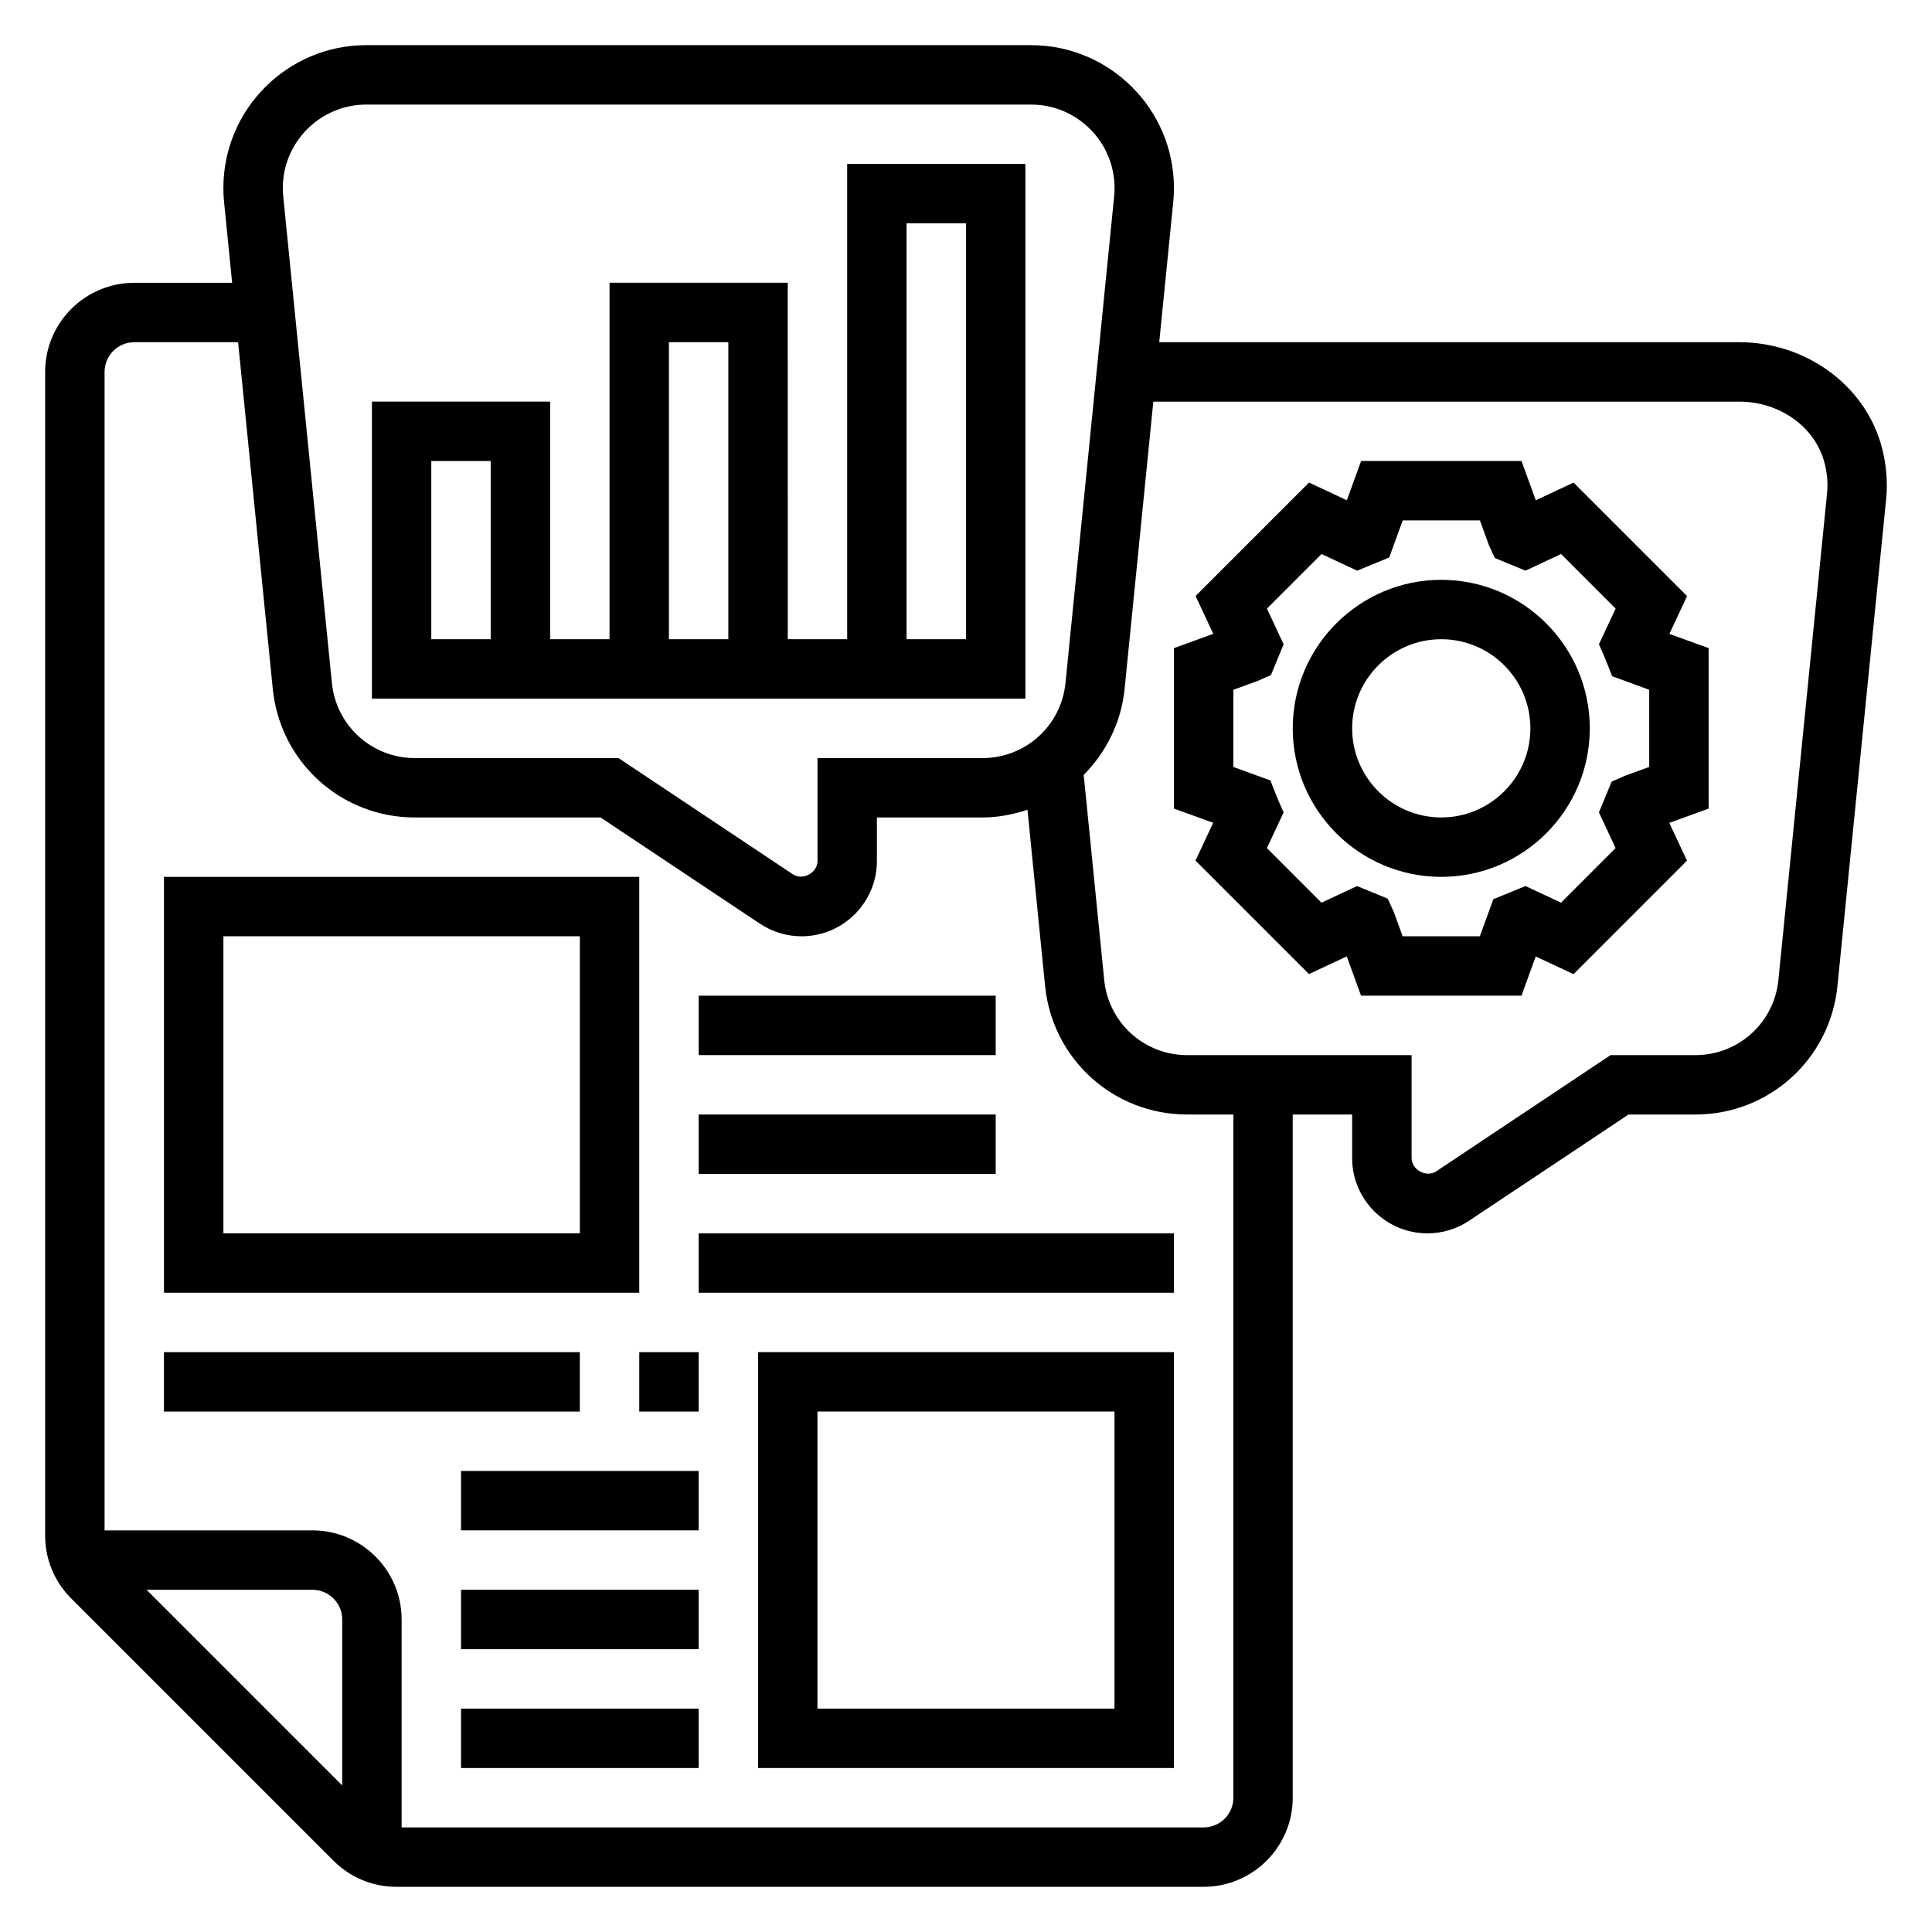 <?xml version="1.0" encoding="UTF-8"?>
<!-- Uploaded to: SVG Repo, www.svgrepo.com, Generator: SVG Repo Mixer Tools -->
<svg fill="#000000" width="800px" height="800px" version="1.1" viewBox="144 144 512 512" xmlns="http://www.w3.org/2000/svg">
 <g>
  <path d="m591.09 301.96-30.07-30.07-10.02 4.691-3.781-10.406h-42.516l-3.777 10.398-10.02-4.691-30.062 30.062 4.684 10.027-10.422 3.789v42.523l10.398 3.769-4.684 10.02 30.07 30.07 10.02-4.691 3.781 10.418h42.516l3.777-10.398 10.02 4.691 30.062-30.07-4.684-10.02 10.422-3.789v-42.523l-10.398-3.769zm-10.031 45.289-6.481 2.356-3.481 1.543-3.363 8.148 4.418 9.453-14.461 14.469-9.43-4.41-8.516 3.496-3.566 9.82h-20.461l-2.356-6.481-1.605-3.488-8.117-3.344-9.43 4.41-14.461-14.469 4.426-9.453-1.441-3.273c-0.242-0.551-0.465-1.125-0.762-1.883l-1.301-3.312-9.82-3.582v-20.453l6.481-2.356 3.481-1.543 3.363-8.148-4.418-9.461 14.461-14.461 9.445 4.41 8.5-3.504 3.566-9.816h20.461l2.356 6.481 1.605 3.488 8.117 3.344 9.43-4.41 14.461 14.469-4.426 9.453 1.441 3.273c0.242 0.551 0.465 1.125 0.762 1.883l1.301 3.312 9.82 3.586z"/>
  <path d="m525.95 297.66c-21.703 0-39.359 17.656-39.359 39.359 0 21.703 17.656 39.359 39.359 39.359s39.359-17.656 39.359-39.359c0.004-21.703-17.656-39.359-39.359-39.359zm0 62.973c-13.02 0-23.617-10.598-23.617-23.617s10.598-23.617 23.617-23.617 23.617 10.598 23.617 23.617c0 13.023-10.594 23.617-23.617 23.617z"/>
  <path d="m642.46 261.65c-4.652-15.879-20.09-26.961-37.551-26.961h-153.7l3.707-37.078c0.125-1.254 0.188-2.519 0.188-3.777 0-20.887-16.988-37.867-37.863-37.867h-176.18c-20.875 0-37.863 16.98-37.863 37.867 0 1.258 0.062 2.527 0.188 3.769l2.133 21.34h-25.938c-13.02 0-23.617 10.598-23.617 23.617v308.36c0 6.305 2.457 12.242 6.918 16.695l69.496 69.496c4.457 4.461 10.391 6.918 16.703 6.918h213.89c13.02 0 23.617-10.598 23.617-23.617l-0.004-181.05h15.742v11.531c0.004 10.996 8.953 19.957 19.957 19.957 3.953 0 7.777-1.156 11.066-3.352l42.211-28.137h17.703c19.539 0 35.738-14.656 37.684-34.094l12.895-128.95c0.492-4.902 0.02-9.84-1.391-14.672zm-401.39-89.938h176.18c12.195 0 22.121 9.926 22.121 22.121 0 0.738-0.039 1.473-0.109 2.203l-12.895 128.95c-1.137 11.348-10.598 19.914-22.012 19.914h-43.707v27.277c0 3.148-3.93 5.25-6.551 3.504l-46.168-30.781h-53.961c-11.414 0-20.875-8.566-22.012-19.918l-12.895-128.95c-0.07-0.734-0.109-1.465-0.109-2.195 0-12.195 9.926-22.121 22.121-22.121zm-58.223 393.6h43.973c4.336 0 7.871 3.527 7.871 7.871v43.973zm288.01 55.102c0 4.344-3.535 7.871-7.871 7.871l-212.55 0.004v-55.105c0-13.02-10.598-23.617-23.617-23.617h-55.102v-307.01c0-4.344 3.535-7.871 7.871-7.871h27.512l9.188 91.859c1.945 19.434 18.137 34.09 37.676 34.09h49.199l42.203 28.133c3.289 2.199 7.117 3.356 11.066 3.356 11.008 0 19.957-8.957 19.957-19.953v-11.535h27.961c4.188 0 8.164-0.797 11.941-2.047l4.668 46.672c1.945 19.438 18.137 34.098 37.676 34.098h12.219zm157.33-345.66-12.895 128.95c-1.133 11.352-10.602 19.914-22.008 19.914h-22.465l-46.168 30.781c-2.648 1.738-6.562-0.355-6.562-3.504v-27.277h-59.449c-11.414 0-20.875-8.566-22.012-19.918l-5.434-54.34c5.902-5.969 9.941-13.832 10.84-22.812l7.609-76.113h155.27c10.508 0 19.742 6.43 22.434 15.633 0.844 2.891 1.129 5.812 0.836 8.691z"/>
  <path d="m415.74 187.45h-47.23v125.95h-15.742l-0.004-94.465h-47.23v94.465h-15.742v-62.977h-47.23v78.719h173.18zm-141.7 125.95h-15.742v-47.23h15.742zm47.23-78.719h15.742v78.719h-15.742zm78.723 78.719h-15.742l-0.004-110.21h15.742z"/>
  <path d="m313.41 376.38h-125.95v110.21h125.95zm-15.742 94.465h-94.465v-78.723h94.465z"/>
  <path d="m329.15 407.87h78.719v15.742h-78.719z"/>
  <path d="m329.15 439.36h78.719v15.742h-78.719z"/>
  <path d="m329.15 470.85h125.95v15.742h-125.95z"/>
  <path d="m344.89 612.54h110.21v-110.21h-110.21zm15.742-94.465h78.719v78.719l-78.719 0.004z"/>
  <path d="m266.18 596.8h62.977v15.742h-62.977z"/>
  <path d="m266.18 565.31h62.977v15.742h-62.977z"/>
  <path d="m266.18 533.82h62.977v15.742h-62.977z"/>
  <path d="m313.41 502.34h15.742v15.742h-15.742z"/>
  <path d="m187.45 502.34h110.21v15.742h-110.21z"/>
 </g>
</svg>